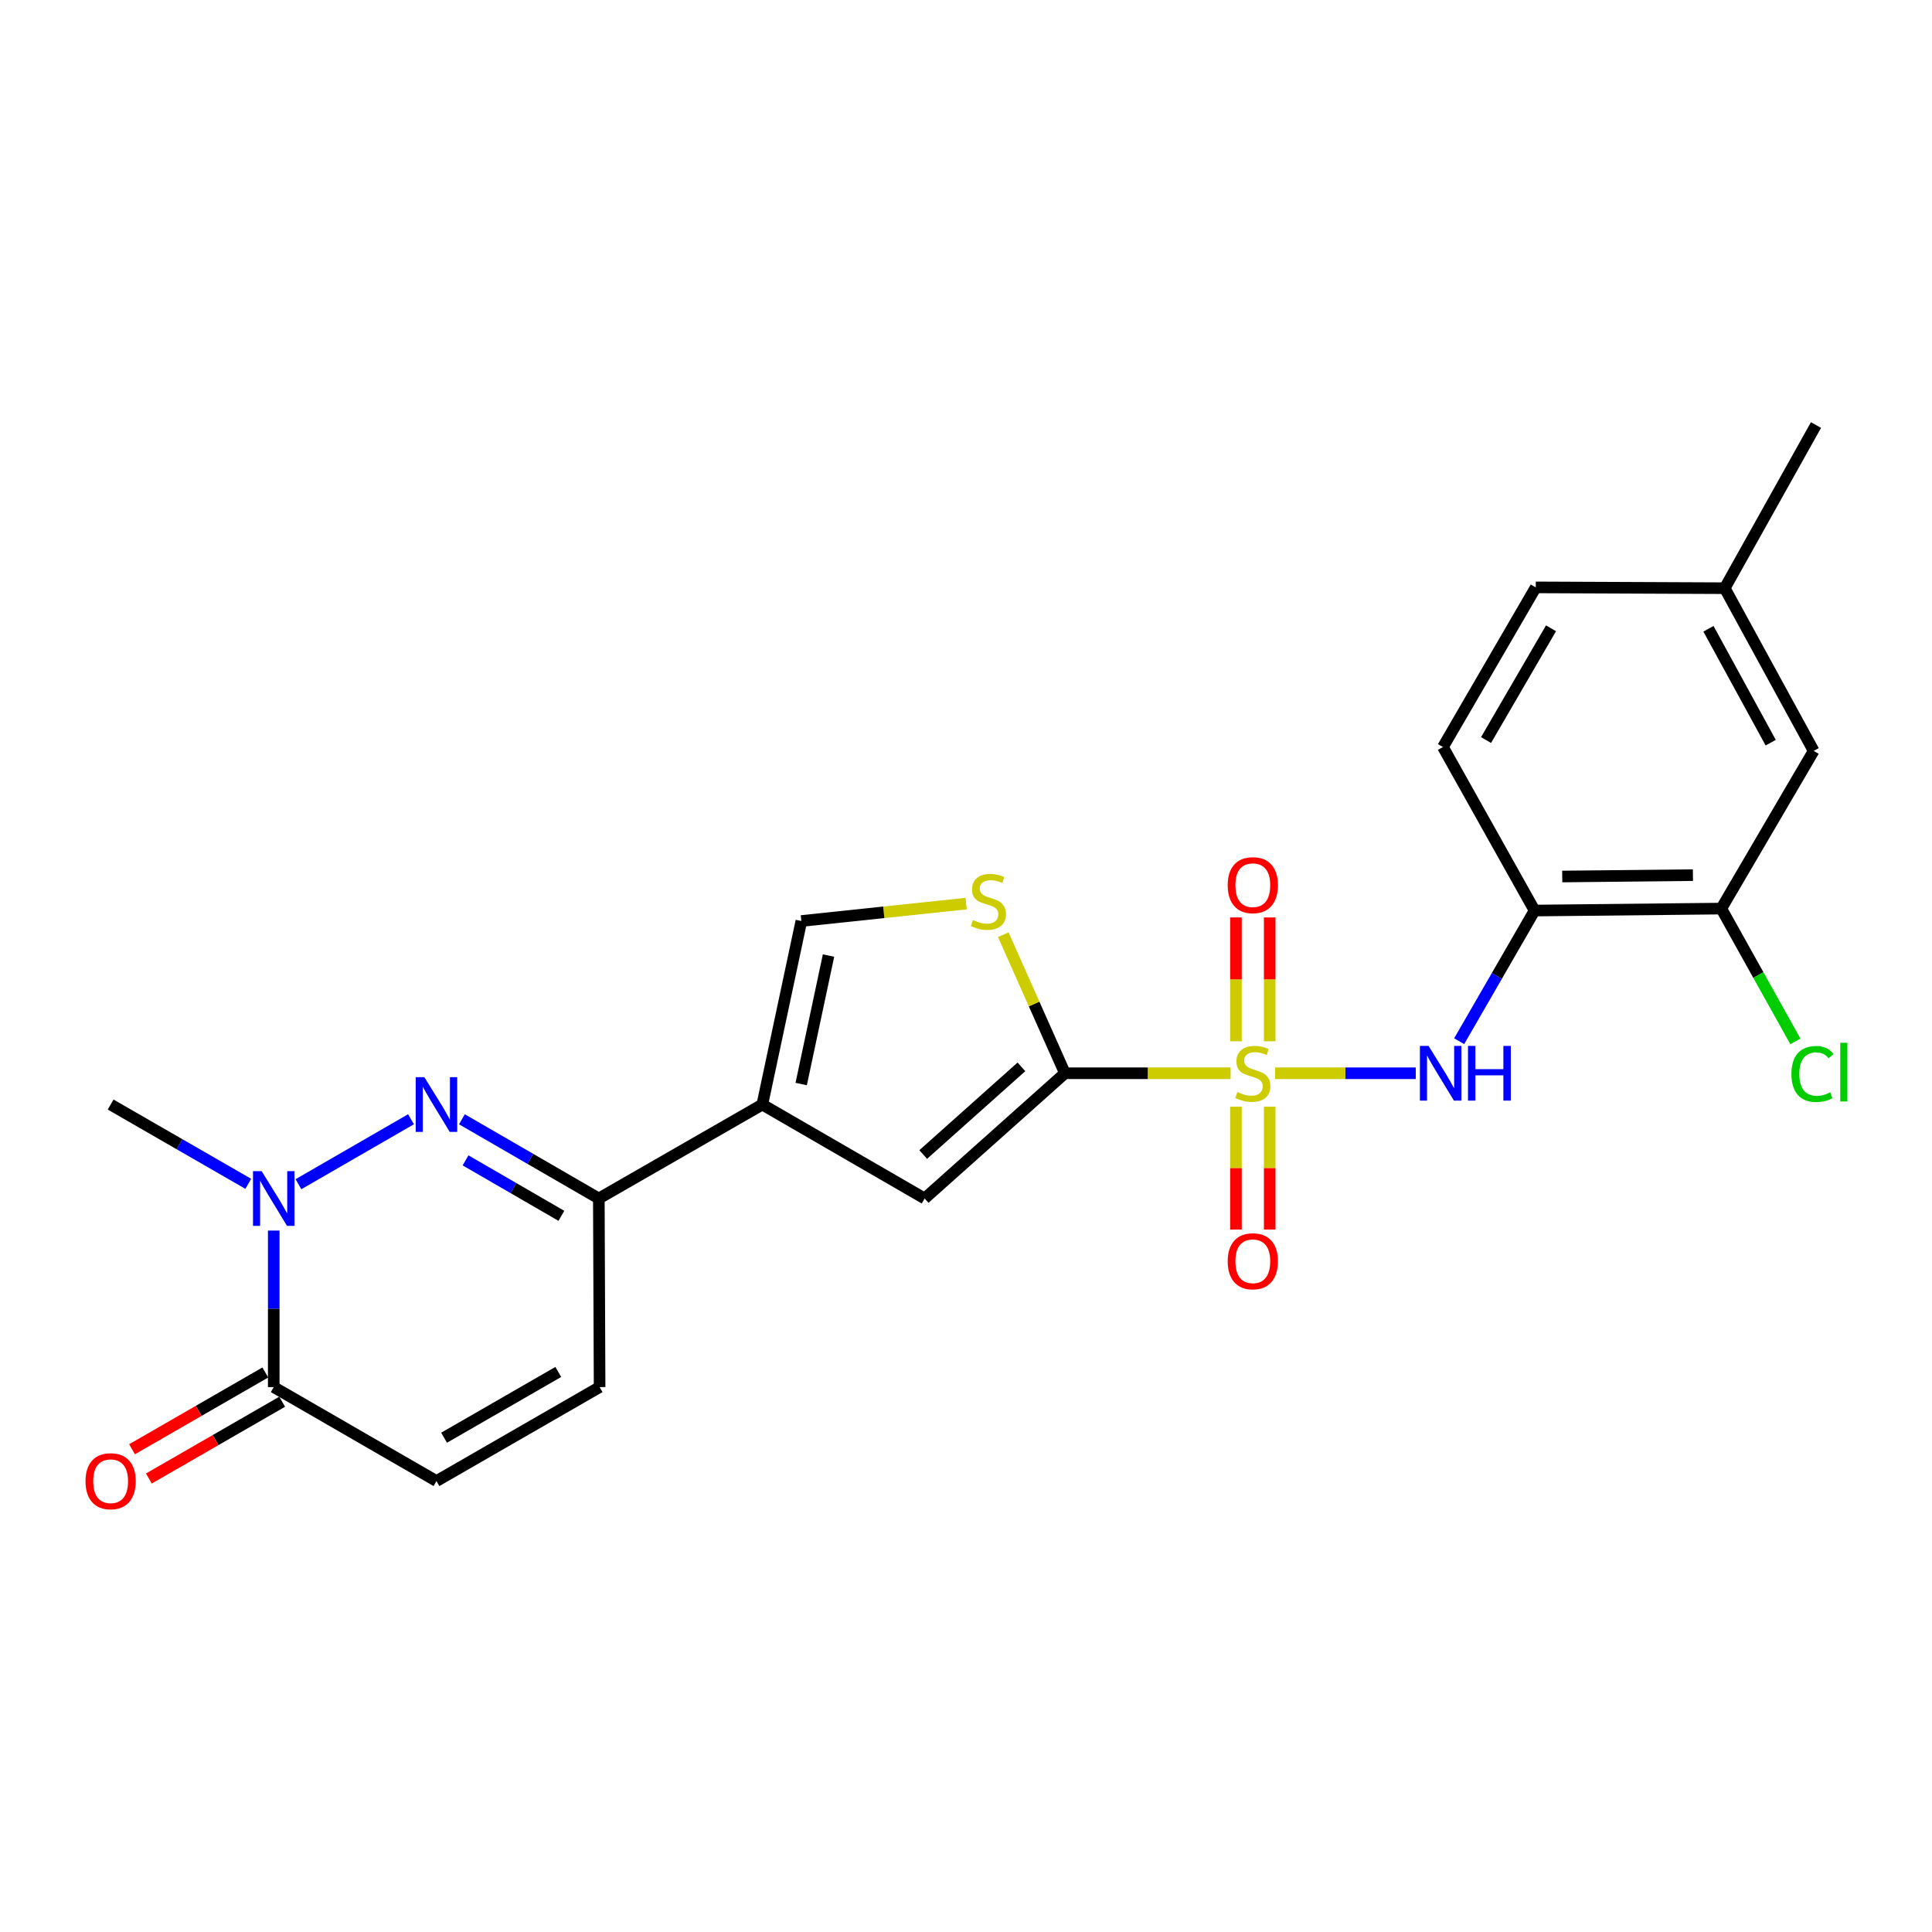 <?xml version='1.0' encoding='iso-8859-1'?>
<svg version='1.1' baseProfile='full'
              xmlns='http://www.w3.org/2000/svg'
                      xmlns:rdkit='http://www.rdkit.org/xml'
                      xmlns:xlink='http://www.w3.org/1999/xlink'
                  xml:space='preserve'
width='1000px' height='1000px' viewBox='0 0 1000 1000'>
<!-- END OF HEADER -->
<rect style='opacity:1.0;fill:#FFFFFF;stroke:none' width='1000' height='1000' x='0' y='0'> </rect>
<path class='bond-0' d='M 636.947,555.516 L 594.078,555.516' style='fill:none;fill-rule:evenodd;stroke:#CCCC00;stroke-width:6px;stroke-linecap:butt;stroke-linejoin:miter;stroke-opacity:1' />
<path class='bond-0' d='M 594.078,555.516 L 551.209,555.516' style='fill:none;fill-rule:evenodd;stroke:#000000;stroke-width:6px;stroke-linecap:butt;stroke-linejoin:miter;stroke-opacity:1' />
<path class='bond-5' d='M 659.969,555.516 L 696.388,555.516' style='fill:none;fill-rule:evenodd;stroke:#CCCC00;stroke-width:6px;stroke-linecap:butt;stroke-linejoin:miter;stroke-opacity:1' />
<path class='bond-5' d='M 696.388,555.516 L 732.806,555.516' style='fill:none;fill-rule:evenodd;stroke:#0000FF;stroke-width:6px;stroke-linecap:butt;stroke-linejoin:miter;stroke-opacity:1' />
<path class='bond-14' d='M 657.194,538.96 L 657.194,506.912' style='fill:none;fill-rule:evenodd;stroke:#CCCC00;stroke-width:6px;stroke-linecap:butt;stroke-linejoin:miter;stroke-opacity:1' />
<path class='bond-14' d='M 657.194,506.912 L 657.194,474.863' style='fill:none;fill-rule:evenodd;stroke:#FF0000;stroke-width:6px;stroke-linecap:butt;stroke-linejoin:miter;stroke-opacity:1' />
<path class='bond-14' d='M 639.723,538.96 L 639.723,506.912' style='fill:none;fill-rule:evenodd;stroke:#CCCC00;stroke-width:6px;stroke-linecap:butt;stroke-linejoin:miter;stroke-opacity:1' />
<path class='bond-14' d='M 639.723,506.912 L 639.723,474.863' style='fill:none;fill-rule:evenodd;stroke:#FF0000;stroke-width:6px;stroke-linecap:butt;stroke-linejoin:miter;stroke-opacity:1' />
<path class='bond-15' d='M 639.723,572.826 L 639.723,604.627' style='fill:none;fill-rule:evenodd;stroke:#CCCC00;stroke-width:6px;stroke-linecap:butt;stroke-linejoin:miter;stroke-opacity:1' />
<path class='bond-15' d='M 639.723,604.627 L 639.723,636.428' style='fill:none;fill-rule:evenodd;stroke:#FF0000;stroke-width:6px;stroke-linecap:butt;stroke-linejoin:miter;stroke-opacity:1' />
<path class='bond-15' d='M 657.194,572.826 L 657.194,604.627' style='fill:none;fill-rule:evenodd;stroke:#CCCC00;stroke-width:6px;stroke-linecap:butt;stroke-linejoin:miter;stroke-opacity:1' />
<path class='bond-15' d='M 657.194,604.627 L 657.194,636.428' style='fill:none;fill-rule:evenodd;stroke:#FF0000;stroke-width:6px;stroke-linecap:butt;stroke-linejoin:miter;stroke-opacity:1' />
<path class='bond-6' d='M 551.209,555.516 L 478.594,620.336' style='fill:none;fill-rule:evenodd;stroke:#000000;stroke-width:6px;stroke-linecap:butt;stroke-linejoin:miter;stroke-opacity:1' />
<path class='bond-6' d='M 528.681,552.205 L 477.851,597.579' style='fill:none;fill-rule:evenodd;stroke:#000000;stroke-width:6px;stroke-linecap:butt;stroke-linejoin:miter;stroke-opacity:1' />
<path class='bond-7' d='M 551.209,555.516 L 535.255,519.66' style='fill:none;fill-rule:evenodd;stroke:#000000;stroke-width:6px;stroke-linecap:butt;stroke-linejoin:miter;stroke-opacity:1' />
<path class='bond-7' d='M 535.255,519.66 L 519.301,483.803' style='fill:none;fill-rule:evenodd;stroke:#CCCC00;stroke-width:6px;stroke-linecap:butt;stroke-linejoin:miter;stroke-opacity:1' />
<path class='bond-1' d='M 239.081,579.334 L 274.517,599.835' style='fill:none;fill-rule:evenodd;stroke:#0000FF;stroke-width:6px;stroke-linecap:butt;stroke-linejoin:miter;stroke-opacity:1' />
<path class='bond-1' d='M 274.517,599.835 L 309.953,620.336' style='fill:none;fill-rule:evenodd;stroke:#000000;stroke-width:6px;stroke-linecap:butt;stroke-linejoin:miter;stroke-opacity:1' />
<path class='bond-1' d='M 240.962,600.607 L 265.767,614.958' style='fill:none;fill-rule:evenodd;stroke:#0000FF;stroke-width:6px;stroke-linecap:butt;stroke-linejoin:miter;stroke-opacity:1' />
<path class='bond-1' d='M 265.767,614.958 L 290.573,629.309' style='fill:none;fill-rule:evenodd;stroke:#000000;stroke-width:6px;stroke-linecap:butt;stroke-linejoin:miter;stroke-opacity:1' />
<path class='bond-3' d='M 212.742,579.319 L 154.481,612.952' style='fill:none;fill-rule:evenodd;stroke:#0000FF;stroke-width:6px;stroke-linecap:butt;stroke-linejoin:miter;stroke-opacity:1' />
<path class='bond-2' d='M 394.574,571.716 L 478.594,620.336' style='fill:none;fill-rule:evenodd;stroke:#000000;stroke-width:6px;stroke-linecap:butt;stroke-linejoin:miter;stroke-opacity:1' />
<path class='bond-4' d='M 394.574,571.716 L 309.953,620.336' style='fill:none;fill-rule:evenodd;stroke:#000000;stroke-width:6px;stroke-linecap:butt;stroke-linejoin:miter;stroke-opacity:1' />
<path class='bond-24' d='M 394.574,571.716 L 414.783,476.708' style='fill:none;fill-rule:evenodd;stroke:#000000;stroke-width:6px;stroke-linecap:butt;stroke-linejoin:miter;stroke-opacity:1' />
<path class='bond-24' d='M 414.695,561.1 L 428.841,494.595' style='fill:none;fill-rule:evenodd;stroke:#000000;stroke-width:6px;stroke-linecap:butt;stroke-linejoin:miter;stroke-opacity:1' />
<path class='bond-21' d='M 128.514,612.748 L 92.888,592.232' style='fill:none;fill-rule:evenodd;stroke:#0000FF;stroke-width:6px;stroke-linecap:butt;stroke-linejoin:miter;stroke-opacity:1' />
<path class='bond-21' d='M 92.888,592.232 L 57.262,571.716' style='fill:none;fill-rule:evenodd;stroke:#000000;stroke-width:6px;stroke-linecap:butt;stroke-linejoin:miter;stroke-opacity:1' />
<path class='bond-26' d='M 141.69,636.937 L 141.69,677.45' style='fill:none;fill-rule:evenodd;stroke:#0000FF;stroke-width:6px;stroke-linecap:butt;stroke-linejoin:miter;stroke-opacity:1' />
<path class='bond-26' d='M 141.69,677.45 L 141.69,717.964' style='fill:none;fill-rule:evenodd;stroke:#000000;stroke-width:6px;stroke-linecap:butt;stroke-linejoin:miter;stroke-opacity:1' />
<path class='bond-12' d='M 309.953,620.336 L 310.351,717.964' style='fill:none;fill-rule:evenodd;stroke:#000000;stroke-width:6px;stroke-linecap:butt;stroke-linejoin:miter;stroke-opacity:1' />
<path class='bond-10' d='M 755.266,538.925 L 774.782,505.113' style='fill:none;fill-rule:evenodd;stroke:#0000FF;stroke-width:6px;stroke-linecap:butt;stroke-linejoin:miter;stroke-opacity:1' />
<path class='bond-10' d='M 774.782,505.113 L 794.299,471.302' style='fill:none;fill-rule:evenodd;stroke:#000000;stroke-width:6px;stroke-linecap:butt;stroke-linejoin:miter;stroke-opacity:1' />
<path class='bond-9' d='M 500.083,467.703 L 457.433,472.206' style='fill:none;fill-rule:evenodd;stroke:#CCCC00;stroke-width:6px;stroke-linecap:butt;stroke-linejoin:miter;stroke-opacity:1' />
<path class='bond-9' d='M 457.433,472.206 L 414.783,476.708' style='fill:none;fill-rule:evenodd;stroke:#000000;stroke-width:6px;stroke-linecap:butt;stroke-linejoin:miter;stroke-opacity:1' />
<path class='bond-8' d='M 141.69,717.964 L 225.913,766.594' style='fill:none;fill-rule:evenodd;stroke:#000000;stroke-width:6px;stroke-linecap:butt;stroke-linejoin:miter;stroke-opacity:1' />
<path class='bond-16' d='M 137.33,710.394 L 102.834,730.264' style='fill:none;fill-rule:evenodd;stroke:#000000;stroke-width:6px;stroke-linecap:butt;stroke-linejoin:miter;stroke-opacity:1' />
<path class='bond-16' d='M 102.834,730.264 L 68.338,750.133' style='fill:none;fill-rule:evenodd;stroke:#FF0000;stroke-width:6px;stroke-linecap:butt;stroke-linejoin:miter;stroke-opacity:1' />
<path class='bond-16' d='M 146.05,725.534 L 111.554,745.404' style='fill:none;fill-rule:evenodd;stroke:#000000;stroke-width:6px;stroke-linecap:butt;stroke-linejoin:miter;stroke-opacity:1' />
<path class='bond-16' d='M 111.554,745.404 L 77.058,765.273' style='fill:none;fill-rule:evenodd;stroke:#FF0000;stroke-width:6px;stroke-linecap:butt;stroke-linejoin:miter;stroke-opacity:1' />
<path class='bond-13' d='M 794.299,471.302 L 890.937,470.283' style='fill:none;fill-rule:evenodd;stroke:#000000;stroke-width:6px;stroke-linecap:butt;stroke-linejoin:miter;stroke-opacity:1' />
<path class='bond-13' d='M 808.611,453.678 L 876.257,452.965' style='fill:none;fill-rule:evenodd;stroke:#000000;stroke-width:6px;stroke-linecap:butt;stroke-linejoin:miter;stroke-opacity:1' />
<path class='bond-18' d='M 794.299,471.302 L 746.873,386.661' style='fill:none;fill-rule:evenodd;stroke:#000000;stroke-width:6px;stroke-linecap:butt;stroke-linejoin:miter;stroke-opacity:1' />
<path class='bond-11' d='M 225.913,766.594 L 310.351,717.964' style='fill:none;fill-rule:evenodd;stroke:#000000;stroke-width:6px;stroke-linecap:butt;stroke-linejoin:miter;stroke-opacity:1' />
<path class='bond-11' d='M 229.859,744.159 L 288.965,710.118' style='fill:none;fill-rule:evenodd;stroke:#000000;stroke-width:6px;stroke-linecap:butt;stroke-linejoin:miter;stroke-opacity:1' />
<path class='bond-17' d='M 890.937,470.283 L 938.752,388.66' style='fill:none;fill-rule:evenodd;stroke:#000000;stroke-width:6px;stroke-linecap:butt;stroke-linejoin:miter;stroke-opacity:1' />
<path class='bond-19' d='M 890.937,470.283 L 910.118,504.662' style='fill:none;fill-rule:evenodd;stroke:#000000;stroke-width:6px;stroke-linecap:butt;stroke-linejoin:miter;stroke-opacity:1' />
<path class='bond-19' d='M 910.118,504.662 L 929.298,539.041' style='fill:none;fill-rule:evenodd;stroke:#00CC00;stroke-width:6px;stroke-linecap:butt;stroke-linejoin:miter;stroke-opacity:1' />
<path class='bond-25' d='M 938.752,388.66 L 892.723,304.446' style='fill:none;fill-rule:evenodd;stroke:#000000;stroke-width:6px;stroke-linecap:butt;stroke-linejoin:miter;stroke-opacity:1' />
<path class='bond-25' d='M 916.516,384.408 L 884.297,325.458' style='fill:none;fill-rule:evenodd;stroke:#000000;stroke-width:6px;stroke-linecap:butt;stroke-linejoin:miter;stroke-opacity:1' />
<path class='bond-22' d='M 746.873,386.661 L 794.901,304.029' style='fill:none;fill-rule:evenodd;stroke:#000000;stroke-width:6px;stroke-linecap:butt;stroke-linejoin:miter;stroke-opacity:1' />
<path class='bond-22' d='M 769.183,383.046 L 802.802,325.204' style='fill:none;fill-rule:evenodd;stroke:#000000;stroke-width:6px;stroke-linecap:butt;stroke-linejoin:miter;stroke-opacity:1' />
<path class='bond-20' d='M 892.723,304.446 L 794.901,304.029' style='fill:none;fill-rule:evenodd;stroke:#000000;stroke-width:6px;stroke-linecap:butt;stroke-linejoin:miter;stroke-opacity:1' />
<path class='bond-23' d='M 892.723,304.446 L 939.956,220' style='fill:none;fill-rule:evenodd;stroke:#000000;stroke-width:6px;stroke-linecap:butt;stroke-linejoin:miter;stroke-opacity:1' />
<path  class='atom-0' d='M 640.458 565.236
Q 640.778 565.356, 642.098 565.916
Q 643.418 566.476, 644.858 566.836
Q 646.338 567.156, 647.778 567.156
Q 650.458 567.156, 652.018 565.876
Q 653.578 564.556, 653.578 562.276
Q 653.578 560.716, 652.778 559.756
Q 652.018 558.796, 650.818 558.276
Q 649.618 557.756, 647.618 557.156
Q 645.098 556.396, 643.578 555.676
Q 642.098 554.956, 641.018 553.436
Q 639.978 551.916, 639.978 549.356
Q 639.978 545.796, 642.378 543.596
Q 644.818 541.396, 649.618 541.396
Q 652.898 541.396, 656.618 542.956
L 655.698 546.036
Q 652.298 544.636, 649.738 544.636
Q 646.978 544.636, 645.458 545.796
Q 643.938 546.916, 643.978 548.876
Q 643.978 550.396, 644.738 551.316
Q 645.538 552.236, 646.658 552.756
Q 647.818 553.276, 649.738 553.876
Q 652.298 554.676, 653.818 555.476
Q 655.338 556.276, 656.418 557.916
Q 657.538 559.516, 657.538 562.276
Q 657.538 566.196, 654.898 568.316
Q 652.298 570.396, 647.938 570.396
Q 645.418 570.396, 643.498 569.836
Q 641.618 569.316, 639.378 568.396
L 640.458 565.236
' fill='#CCCC00'/>
<path  class='atom-2' d='M 219.653 557.556
L 228.933 572.556
Q 229.853 574.036, 231.333 576.716
Q 232.813 579.396, 232.893 579.556
L 232.893 557.556
L 236.653 557.556
L 236.653 585.876
L 232.773 585.876
L 222.813 569.476
Q 221.653 567.556, 220.413 565.356
Q 219.213 563.156, 218.853 562.476
L 218.853 585.876
L 215.173 585.876
L 215.173 557.556
L 219.653 557.556
' fill='#0000FF'/>
<path  class='atom-4' d='M 135.43 606.176
L 144.71 621.176
Q 145.63 622.656, 147.11 625.336
Q 148.59 628.016, 148.67 628.176
L 148.67 606.176
L 152.43 606.176
L 152.43 634.496
L 148.55 634.496
L 138.59 618.096
Q 137.43 616.176, 136.19 613.976
Q 134.99 611.776, 134.63 611.096
L 134.63 634.496
L 130.95 634.496
L 130.95 606.176
L 135.43 606.176
' fill='#0000FF'/>
<path  class='atom-6' d='M 739.429 541.356
L 748.709 556.356
Q 749.629 557.836, 751.109 560.516
Q 752.589 563.196, 752.669 563.356
L 752.669 541.356
L 756.429 541.356
L 756.429 569.676
L 752.549 569.676
L 742.589 553.276
Q 741.429 551.356, 740.189 549.156
Q 738.989 546.956, 738.629 546.276
L 738.629 569.676
L 734.949 569.676
L 734.949 541.356
L 739.429 541.356
' fill='#0000FF'/>
<path  class='atom-6' d='M 759.829 541.356
L 763.669 541.356
L 763.669 553.396
L 778.149 553.396
L 778.149 541.356
L 781.989 541.356
L 781.989 569.676
L 778.149 569.676
L 778.149 556.596
L 763.669 556.596
L 763.669 569.676
L 759.829 569.676
L 759.829 541.356
' fill='#0000FF'/>
<path  class='atom-8' d='M 503.596 476.207
Q 503.916 476.327, 505.236 476.887
Q 506.556 477.447, 507.996 477.807
Q 509.476 478.127, 510.916 478.127
Q 513.596 478.127, 515.156 476.847
Q 516.716 475.527, 516.716 473.247
Q 516.716 471.687, 515.916 470.727
Q 515.156 469.767, 513.956 469.247
Q 512.756 468.727, 510.756 468.127
Q 508.236 467.367, 506.716 466.647
Q 505.236 465.927, 504.156 464.407
Q 503.116 462.887, 503.116 460.327
Q 503.116 456.767, 505.516 454.567
Q 507.956 452.367, 512.756 452.367
Q 516.036 452.367, 519.756 453.927
L 518.836 457.007
Q 515.436 455.607, 512.876 455.607
Q 510.116 455.607, 508.596 456.767
Q 507.076 457.887, 507.116 459.847
Q 507.116 461.367, 507.876 462.287
Q 508.676 463.207, 509.796 463.727
Q 510.956 464.247, 512.876 464.847
Q 515.436 465.647, 516.956 466.447
Q 518.476 467.247, 519.556 468.887
Q 520.676 470.487, 520.676 473.247
Q 520.676 477.167, 518.036 479.287
Q 515.436 481.367, 511.076 481.367
Q 508.556 481.367, 506.636 480.807
Q 504.756 480.287, 502.516 479.367
L 503.596 476.207
' fill='#CCCC00'/>
<path  class='atom-15' d='M 635.458 458.161
Q 635.458 451.361, 638.818 447.561
Q 642.178 443.761, 648.458 443.761
Q 654.738 443.761, 658.098 447.561
Q 661.458 451.361, 661.458 458.161
Q 661.458 465.041, 658.058 468.961
Q 654.658 472.841, 648.458 472.841
Q 642.218 472.841, 638.818 468.961
Q 635.458 465.081, 635.458 458.161
M 648.458 469.641
Q 652.778 469.641, 655.098 466.761
Q 657.458 463.841, 657.458 458.161
Q 657.458 452.601, 655.098 449.801
Q 652.778 446.961, 648.458 446.961
Q 644.138 446.961, 641.778 449.761
Q 639.458 452.561, 639.458 458.161
Q 639.458 463.881, 641.778 466.761
Q 644.138 469.641, 648.458 469.641
' fill='#FF0000'/>
<path  class='atom-16' d='M 635.458 652.826
Q 635.458 646.026, 638.818 642.226
Q 642.178 638.426, 648.458 638.426
Q 654.738 638.426, 658.098 642.226
Q 661.458 646.026, 661.458 652.826
Q 661.458 659.706, 658.058 663.626
Q 654.658 667.506, 648.458 667.506
Q 642.218 667.506, 638.818 663.626
Q 635.458 659.746, 635.458 652.826
M 648.458 664.306
Q 652.778 664.306, 655.098 661.426
Q 657.458 658.506, 657.458 652.826
Q 657.458 647.266, 655.098 644.466
Q 652.778 641.626, 648.458 641.626
Q 644.138 641.626, 641.778 644.426
Q 639.458 647.226, 639.458 652.826
Q 639.458 658.546, 641.778 661.426
Q 644.138 664.306, 648.458 664.306
' fill='#FF0000'/>
<path  class='atom-17' d='M 44.262 766.674
Q 44.262 759.874, 47.622 756.074
Q 50.982 752.274, 57.262 752.274
Q 63.542 752.274, 66.902 756.074
Q 70.262 759.874, 70.262 766.674
Q 70.262 773.554, 66.862 777.474
Q 63.462 781.354, 57.262 781.354
Q 51.022 781.354, 47.622 777.474
Q 44.262 773.594, 44.262 766.674
M 57.262 778.154
Q 61.582 778.154, 63.902 775.274
Q 66.262 772.354, 66.262 766.674
Q 66.262 761.114, 63.902 758.314
Q 61.582 755.474, 57.262 755.474
Q 52.942 755.474, 50.582 758.274
Q 48.262 761.074, 48.262 766.674
Q 48.262 772.394, 50.582 775.274
Q 52.942 778.154, 57.262 778.154
' fill='#FF0000'/>
<path  class='atom-20' d='M 927.24 555.904
Q 927.24 548.864, 930.52 545.184
Q 933.84 541.464, 940.12 541.464
Q 945.96 541.464, 949.08 545.584
L 946.44 547.744
Q 944.16 544.744, 940.12 544.744
Q 935.84 544.744, 933.56 547.624
Q 931.32 550.464, 931.32 555.904
Q 931.32 561.504, 933.64 564.384
Q 936 567.264, 940.56 567.264
Q 943.68 567.264, 947.32 565.384
L 948.44 568.384
Q 946.96 569.344, 944.72 569.904
Q 942.48 570.464, 940 570.464
Q 933.84 570.464, 930.52 566.704
Q 927.24 562.944, 927.24 555.904
' fill='#00CC00'/>
<path  class='atom-20' d='M 952.52 539.744
L 956.2 539.744
L 956.2 570.104
L 952.52 570.104
L 952.52 539.744
' fill='#00CC00'/>
</svg>
